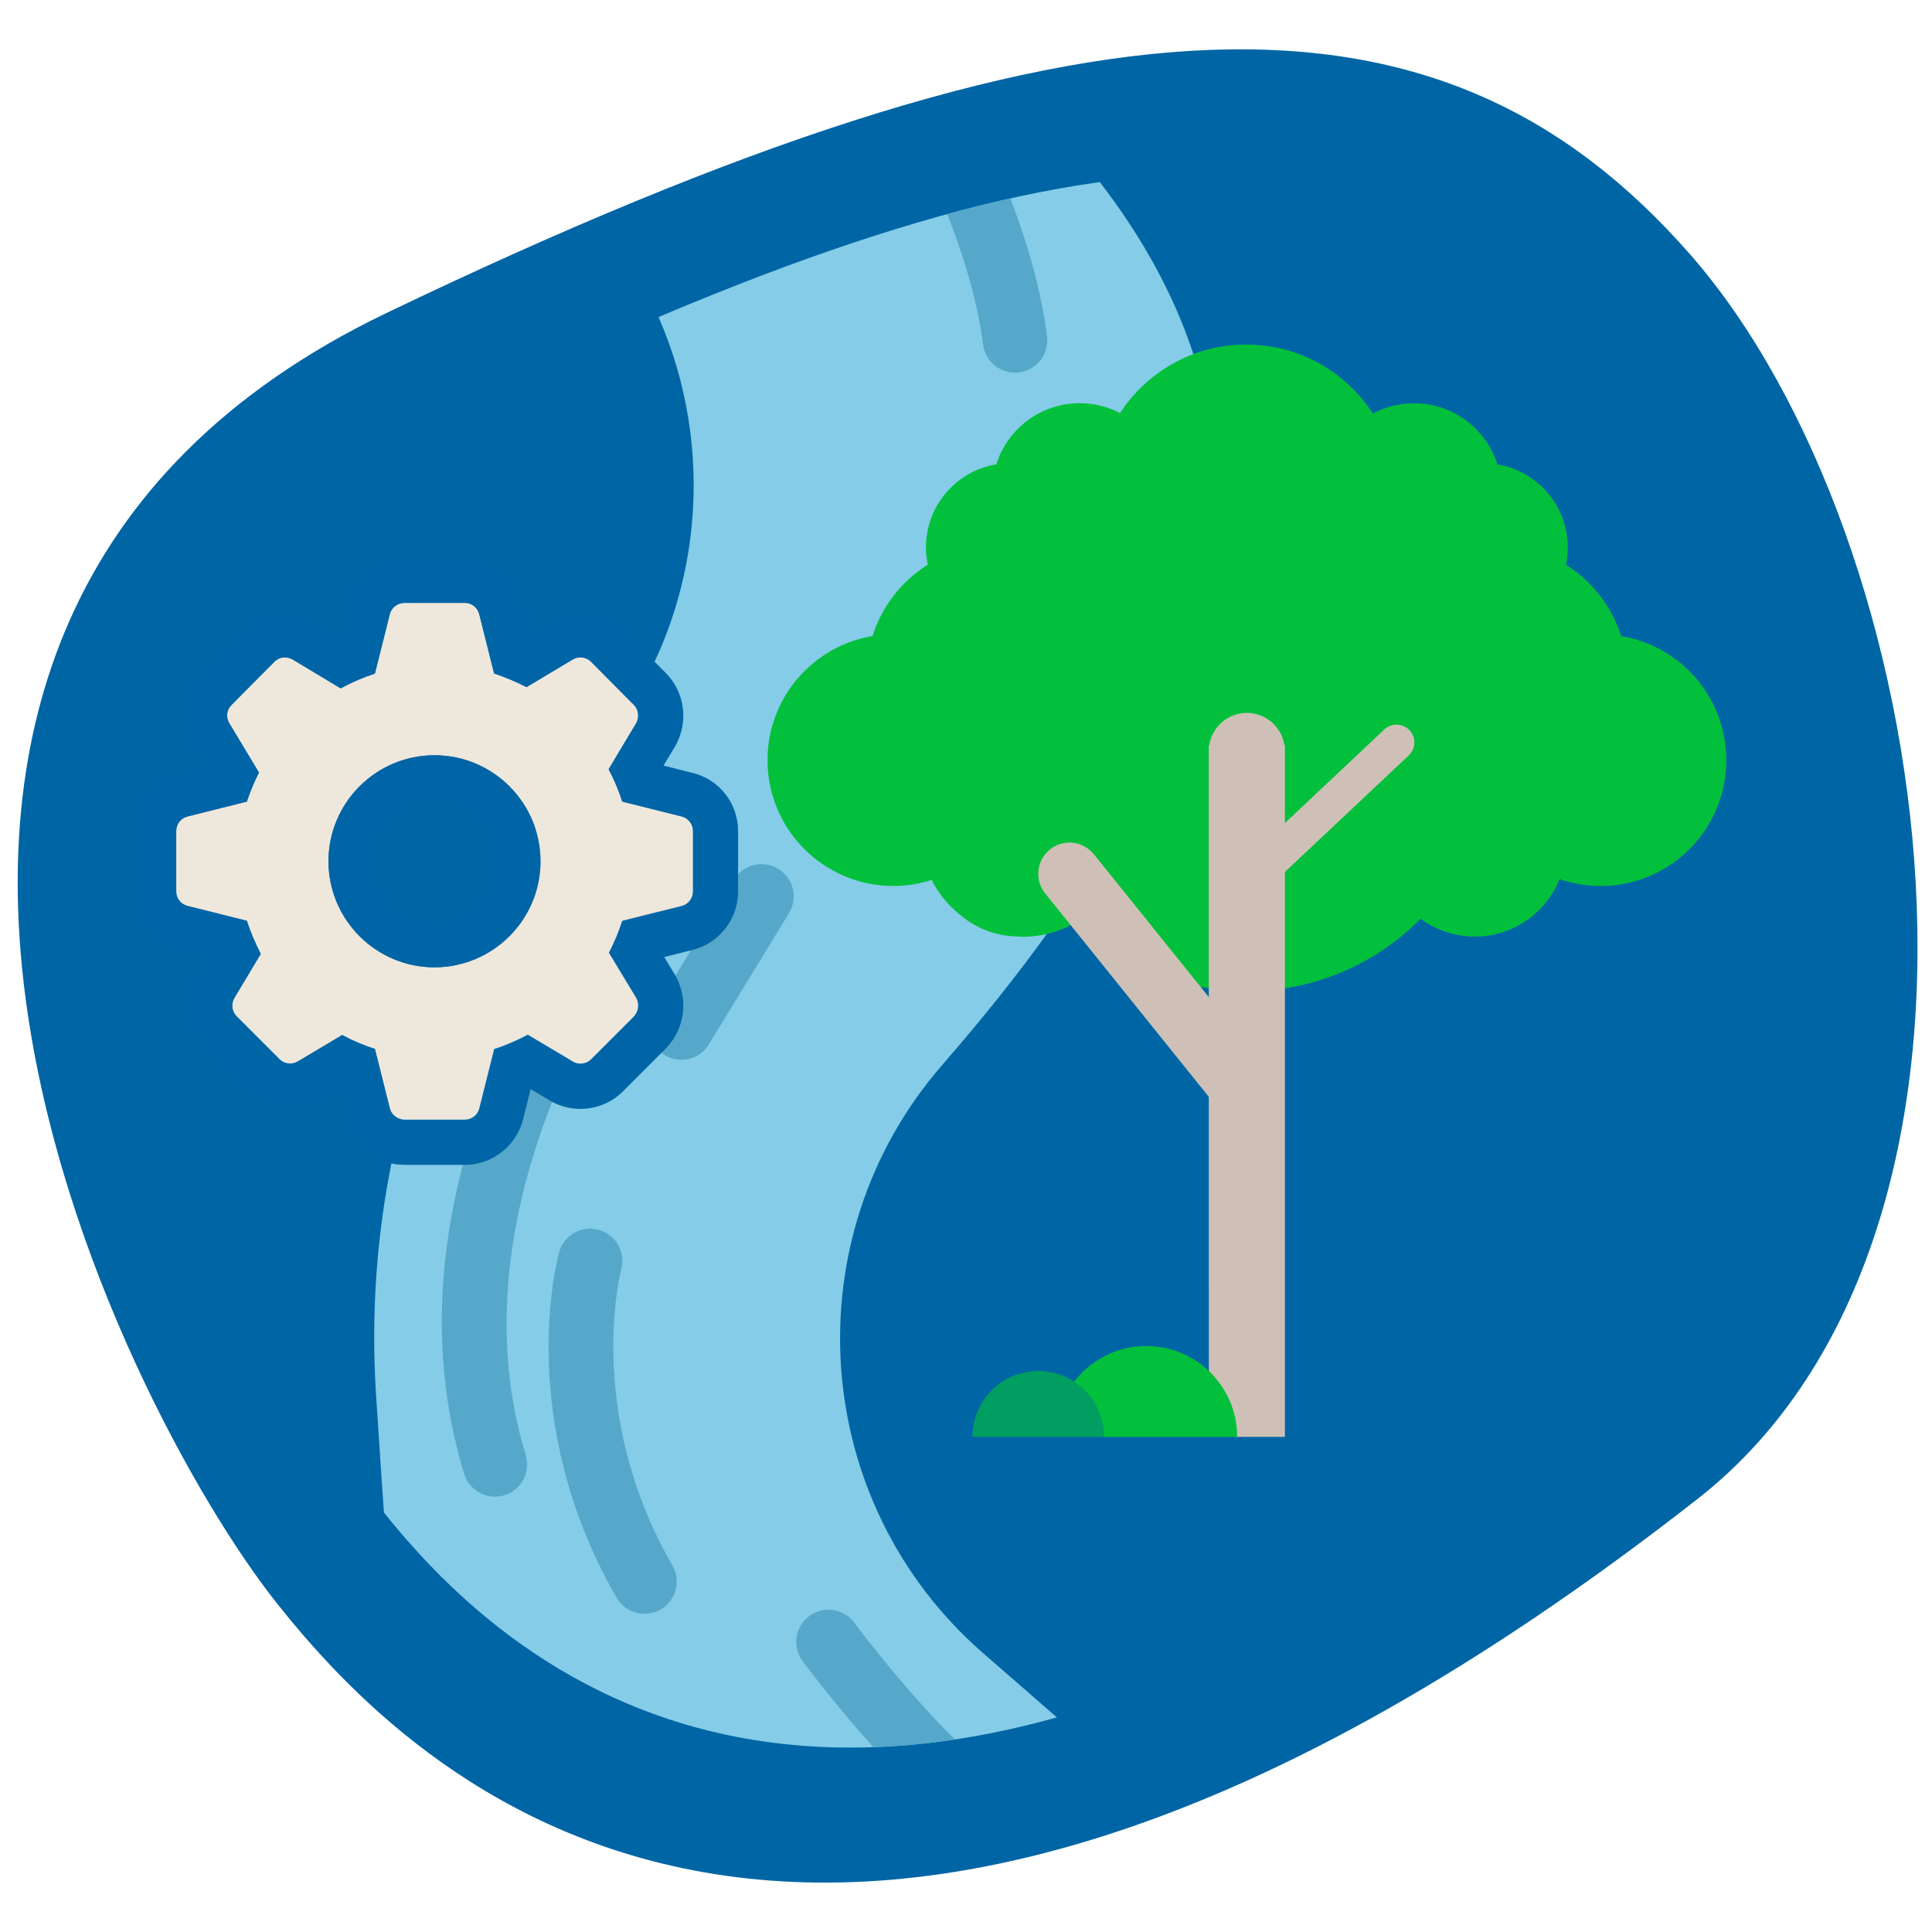 <?xml version="1.0" encoding="UTF-8"?><svg id="Layer_1" xmlns="http://www.w3.org/2000/svg" xmlns:xlink="http://www.w3.org/1999/xlink" viewBox="0 0 300 300"><defs><style>.cls-1{fill:#eee7dc;}.cls-2{fill:#009e60;}.cls-3{fill:#0065a5;}.cls-4{clip-path:url(#clippath);}.cls-5{fill:#cec0b6;}.cls-6{fill:#03c03c;}.cls-7{fill:none;}.cls-8{fill:#84cce7;}.cls-9{fill:#55a8c9;}.cls-10{fill:#0065a6;}</style><symbol id="Icon_Pebble_Blue_" viewBox="0 0 295 284.68"><path class="cls-3" d="M260.84,225.1c53.12-41.56,37.6-148.97-1.09-193.19C221.07-12.31,166.99-11.73,57.29,40.93-44.93,89.99,15.91,210.71,40.28,241.34c20.12,25.29,83.01,91.39,220.57-16.25Z"/></symbol><clipPath id="clippath"><path class="cls-7" d="M248.34,220.24c45.59-35.67,32.26-127.84-.93-165.78-33.2-37.95-79.61-37.45-173.75,7.74C-14.06,104.3,38.15,207.89,59.06,234.18c17.26,21.71,71.24,78.42,189.28-13.94Z"/></clipPath></defs><use width="295" height="284.68" transform="translate(2.75 7.66)" xlink:href="#Icon_Pebble_Blue_"/><g class="cls-4"><path class="cls-8" d="M151.07,7.66c57,49.64,44.9,100.68-4.73,157.67-23.45,26.93-20.62,67.91,6.31,91.36l37.51,32.67-102.74,3.26c-27.61-24.04-26.46-38.79-28.98-75.32-2.52-36.53,9.33-71.85,33.38-99.46,23.45-26.93,20.62-67.91-6.31-91.36L151.07,7.66Z"/><g><path class="cls-6" d="M135.49,98.76c1.46-4.63,4.54-8.55,8.57-11.08-.18-.87-.28-1.76-.28-2.68,0-6.49,4.73-11.87,10.93-12.9,1.73-5.5,6.87-9.49,12.95-9.49,2.26,0,4.38,.55,6.26,1.53,4.17-6.4,11.39-10.64,19.6-10.64,8.24,0,15.49,4.27,19.65,10.72,1.91-1.02,4.09-1.6,6.4-1.6,6.07,0,11.21,3.99,12.94,9.49,6.2,1.03,10.93,6.41,10.93,12.9,0,.92-.1,1.82-.28,2.68,4.03,2.53,7.11,6.45,8.57,11.08,9.26,1.53,16.33,9.57,16.33,19.27,0,10.79-8.75,19.54-19.54,19.54-2.23,0-4.36-.38-6.35-1.06-2.1,5.22-7.21,8.91-13.18,8.91-3.14,0-6.05-1.03-8.4-2.76-5.57,5.63-12.89,9.52-21.07,10.8h-11.81c-.73-.11-1.45-.25-2.16-.41l-12.71-15.8c-2.72,4.88-7.93,8.19-13.92,8.19-.37,0-.73-.02-1.09-.04-3.42-.1-6.53-1.41-8.93-3.51-1.76-1.43-3.21-3.22-4.23-5.26-1.88,.6-3.88,.93-5.95,.93-10.79,0-19.54-8.75-19.54-19.54,0-9.69,7.07-17.74,16.33-19.27Z"/><path class="cls-5" d="M172.52,151.44l-10.23-12.71c-1.68-2.09-1.35-5.14,.74-6.82,2.09-1.68,5.14-1.35,6.83,.74l18.58,23.09v15.49s-10.47-13.01-10.47-13.01"/><path class="cls-5" d="M187.7,200.21v-25.27s0-22.91,0-22.91v-12.52s0-.92,0-.92v-21.99s0-.92,0-.92h.08c.45-2.82,2.88-4.98,5.83-4.98,2.95,0,5.38,2.16,5.83,4.98h.08v.92s0,21.99,0,21.99v.92s0,12.52,0,12.52v22.91s0,25.27,0,25.27v22.91h-7.77c0-3.85-1.54-7.34-4.04-9.88v-13.03h0Z"/><path class="cls-5" d="M197.3,136.45c.68,0,1.36-.25,1.9-.75l19.55-18.4c1.11-1.05,1.17-2.8,.12-3.91-1.05-1.11-2.8-1.16-3.91-.12l-19.55,18.4c-1.11,1.05-1.17,2.8-.12,3.91,.54,.58,1.28,.87,2.01,.87Z"/><path class="cls-6" d="M166.67,214.71c2.57-3.46,6.69-5.7,11.33-5.7,7.79,0,14.11,6.32,14.11,14.11h-21.04c0-3.48-1.74-6.56-4.41-8.41Z"/><path class="cls-2" d="M161.22,212.89c5.65,0,10.23,4.58,10.23,10.23h-20.45c0-5.65,4.58-10.23,10.23-10.23Z"/></g><path class="cls-9" d="M76.85,232.39c-2.14,0-4.12-1.39-4.78-3.54-14.34-47.03,20.37-90.91,21.85-92.75,1.73-2.15,4.88-2.49,7.03-.76s2.49,4.88,.76,7.03c-.38,.48-32.84,41.7-20.08,83.57,.81,2.64-.68,5.44-3.32,6.24-.49,.15-.98,.22-1.46,.22Z"/><path class="cls-9" d="M100.09,250.59c-1.73,0-3.41-.9-4.34-2.5-15.89-27.57-9.22-52.59-8.93-53.64,.74-2.66,3.5-4.22,6.16-3.48,2.66,.74,4.21,3.48,3.48,6.14-.09,.33-5.73,22.25,7.95,45.98,1.38,2.39,.56,5.45-1.83,6.83-.79,.45-1.65,.67-2.49,.67Z"/><path class="cls-9" d="M105.8,164.56c-.89,0-1.79-.24-2.6-.73-2.36-1.44-3.1-4.52-1.66-6.87l12.44-20.38c1.44-2.36,4.52-3.1,6.87-1.66,2.36,1.44,3.1,4.52,1.66,6.87l-12.44,20.38c-.94,1.54-2.59,2.4-4.27,2.4Z"/><path class="cls-9" d="M157.6,57.86c-2.48,0-4.63-1.85-4.95-4.37-1.91-15.1-10.39-30.91-10.47-31.07-1.31-2.43-.41-5.46,2.02-6.78,2.43-1.31,5.46-.41,6.78,2.01,.38,.71,9.45,17.58,11.6,34.58,.35,2.74-1.59,5.24-4.33,5.59-.21,.03-.42,.04-.63,.04Z"/><path class="cls-9" d="M149.93,283.27c-1.09,0-2.19-.36-3.11-1.09-10.22-8.14-21.71-23.59-22.19-24.25-1.64-2.22-1.18-5.35,1.04-6.99,2.22-1.64,5.35-1.18,6.99,1.04,.11,.15,11.2,15.06,20.38,22.38,2.16,1.72,2.52,4.87,.8,7.03-.99,1.24-2.44,1.88-3.91,1.88Z"/></g><g><path class="cls-1" d="M105.8,126.77l-9.18-2.3c-.56-1.74-1.27-3.43-2.12-5.03,1.36-2.3,4.28-7.15,4.28-7.15,.52-.94,.38-2.12-.38-2.87l-6.63-6.68c-.75-.75-1.97-.89-2.87-.33l-7.15,4.28c-1.65-.85-3.34-1.55-5.03-2.12l-2.3-9.18c-.23-1.03-1.18-1.79-2.26-1.79h-9.4c-1.08,0-2.02,.75-2.26,1.79,0,0-1.6,6.41-2.3,9.18-1.83,.61-3.62,1.36-5.31,2.3l-7.43-4.47c-.94-.56-2.12-.42-2.87,.33l-6.63,6.68c-.8,.75-.94,1.93-.38,2.87l4.61,7.66c-.75,1.46-1.36,2.96-1.88,4.51l-9.18,2.3c-1.03,.24-1.79,1.18-1.79,2.26v9.4c0,1.08,.75,2.02,1.79,2.26l9.18,2.3c.56,1.74,1.32,3.48,2.16,5.13l-4.09,6.82c-.56,.94-.42,2.12,.38,2.92l6.63,6.63c.75,.75,1.93,.89,2.87,.33,0,0,4.61-2.73,6.87-4.09,1.65,.89,3.34,1.6,5.08,2.16l2.3,9.18c.24,1.03,1.18,1.79,2.26,1.79h9.4c1.08,0,2.02-.75,2.26-1.79l2.3-9.18c1.79-.56,3.53-1.32,5.22-2.21,2.3,1.36,6.96,4.14,6.96,4.14,.89,.56,2.12,.42,2.87-.33l6.63-6.63c.75-.8,.89-1.98,.38-2.92l-4.23-7.01c.85-1.6,1.5-3.24,2.07-4.94l9.18-2.3c1.03-.24,1.79-1.18,1.79-2.26v-9.4c0-1.08-.75-2.02-1.79-2.26Zm-38.34,23.42c-9.07,0-16.46-7.38-16.46-16.46s7.38-16.46,16.46-16.46,16.46,7.38,16.46,16.46-7.38,16.46-16.46,16.46Z"/><path class="cls-10" d="M72.17,93.61c1.08,0,2.02,.75,2.26,1.79l2.3,9.18c1.69,.56,3.39,1.27,5.03,2.12l7.15-4.28c.37-.23,.79-.34,1.21-.34,.61,0,1.21,.23,1.65,.67l6.63,6.68c.75,.75,.89,1.93,.38,2.87,0,0-2.92,4.84-4.28,7.15,.85,1.6,1.55,3.29,2.12,5.03l9.19,2.3c1.03,.24,1.79,1.18,1.79,2.26v9.4c0,1.08-.75,2.02-1.79,2.26l-9.18,2.3c-.56,1.69-1.22,3.34-2.07,4.94l4.23,7.01c.52,.94,.38,2.12-.38,2.92l-6.63,6.63c-.44,.44-1.05,.67-1.65,.67-.42,0-.85-.11-1.21-.34,0,0-4.65-2.77-6.96-4.14-1.69,.89-3.43,1.65-5.22,2.21l-2.3,9.18c-.23,1.03-1.18,1.79-2.26,1.79h-9.4c-1.08,0-2.02-.75-2.26-1.79l-2.3-9.18c-1.74-.56-3.43-1.27-5.08-2.16-2.26,1.36-6.86,4.09-6.86,4.09-.39,.23-.81,.34-1.23,.34-.6,0-1.19-.23-1.63-.67l-6.63-6.63c-.8-.8-.94-1.98-.38-2.92l4.09-6.82c-.85-1.65-1.6-3.39-2.16-5.13l-9.18-2.3c-1.03-.23-1.79-1.18-1.79-2.26v-9.4c0-1.08,.75-2.02,1.79-2.26l9.18-2.3c.52-1.55,1.13-3.06,1.88-4.51l-4.61-7.66c-.56-.94-.42-2.12,.38-2.87l6.63-6.68c.44-.44,1.03-.67,1.63-.67,.42,0,.85,.11,1.23,.34l7.43,4.47c1.69-.94,3.48-1.69,5.31-2.3,.71-2.77,2.3-9.18,2.3-9.18,.23-1.03,1.18-1.79,2.26-1.79h9.4m-4.7,56.58c9.07,0,16.46-7.38,16.46-16.46s-7.38-16.46-16.46-16.46-16.46,7.38-16.46,16.46,7.38,16.46,16.46,16.46m4.7-63.58h-9.4c-4.28,0-8.07,3-9.06,7.14-.08,.34-.62,2.49-1.19,4.74l-3.45-2.07c-1.47-.88-3.14-1.35-4.84-1.35-2.49,0-4.83,.97-6.58,2.72l-6.59,6.64c-3.11,3.02-3.72,7.71-1.47,11.46l1.86,3.09-3.96,.99c-4.21,1-7.13,4.71-7.13,9.06v9.4c0,4.27,2.99,8.07,7.13,9.06l4.53,1.14-1.62,2.71c-2.22,3.69-1.63,8.41,1.43,11.47l6.63,6.63c1.76,1.76,4.09,2.72,6.58,2.72,1.7,0,3.37-.46,4.83-1.34,.08-.05,1.27-.75,2.71-1.61l1.13,4.52c.99,4.14,4.78,7.13,9.06,7.13h9.4c4.28,0,8.07-2.99,9.06-7.13l1.16-4.64c1.41,.84,2.62,1.56,2.88,1.72,1.45,.89,3.13,1.36,4.85,1.36,2.47,0,4.87-.99,6.61-2.73l6.63-6.63,.08-.08,.07-.08c2.83-3.01,3.4-7.47,1.41-11.08l-.07-.12-.07-.12-1.65-2.74,4.34-1.09c4.14-.99,7.13-4.78,7.13-9.06v-9.4c0-4.34-2.93-8.06-7.13-9.06l-4.45-1.12c.96-1.61,1.77-2.95,1.77-2.95l.07-.12,.07-.12c2.01-3.66,1.37-8.26-1.56-11.19l-6.61-6.66c-1.75-1.75-4.16-2.74-6.62-2.74-1.72,0-3.4,.47-4.86,1.37l-2.92,1.75-1.12-4.45c-.99-4.14-4.78-7.13-9.06-7.13h0Zm-4.7,56.58c-5.21,0-9.46-4.24-9.46-9.46s4.24-9.46,9.46-9.46,9.46,4.24,9.46,9.46-4.24,9.46-9.46,9.46h0Z"/></g></svg>